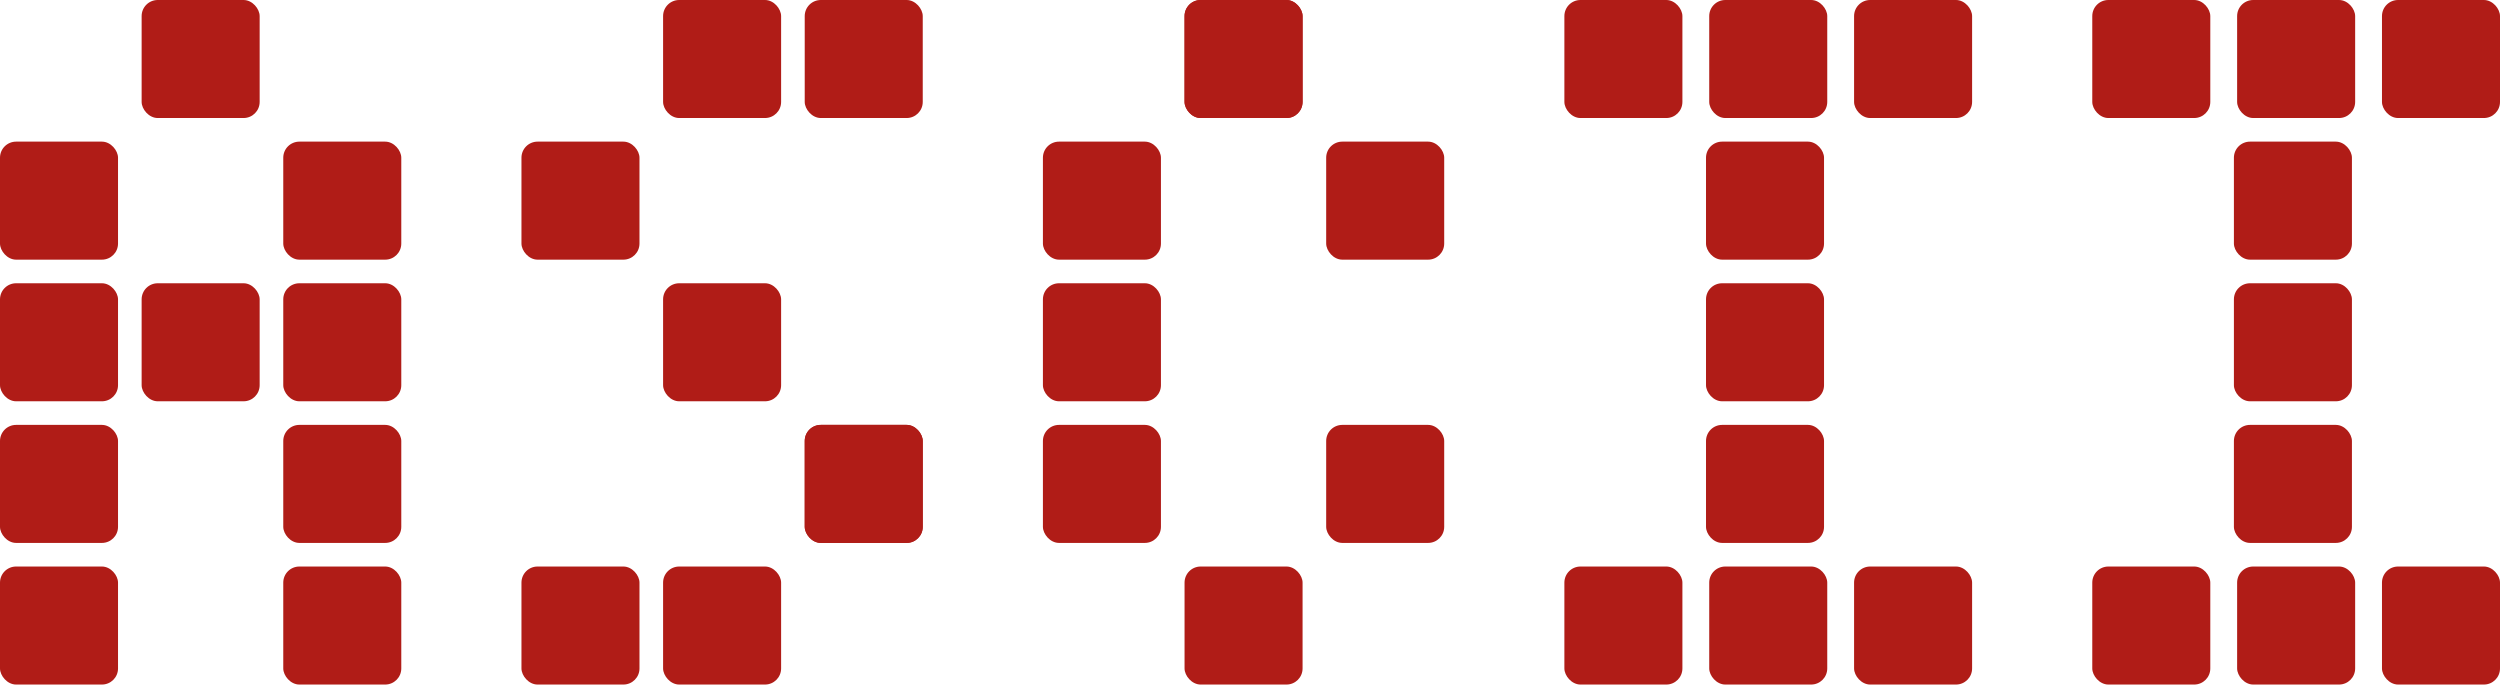 <?xml version="1.0" encoding="UTF-8"?>
<svg width="2330px" height="638px" viewBox="0 0 2330 638" version="1.1" xmlns="http://www.w3.org/2000/svg" xmlns:xlink="http://www.w3.org/1999/xlink">
    <title>Slice</title>
    <g id="Page-1" stroke="none" stroke-width="1" fill="none" fill-rule="evenodd">
        <g id="Group-4" fill="#B01C17">
            <rect id="Rectangle" x="0" y="528" width="110" height="110" rx="15"></rect>
            <rect id="Rectangle" x="0" y="264" width="110" height="110" rx="15"></rect>
            <rect id="Rectangle" x="0" y="132" width="110" height="110" rx="15"></rect>
            <rect id="Rectangle" x="264" y="528" width="110" height="110" rx="15"></rect>
            <rect id="Rectangle" x="264" y="264" width="110" height="110" rx="15"></rect>
            <rect id="Rectangle" x="132" y="264" width="110" height="110" rx="15"></rect>
            <rect id="Rectangle" x="0" y="396" width="110" height="110" rx="15"></rect>
            <rect id="Rectangle" x="264" y="396" width="110" height="110" rx="15"></rect>
            <rect id="Rectangle" x="132" y="0" width="110" height="110" rx="15"></rect>
            <rect id="Rectangle" x="264" y="132" width="110" height="110" rx="15"></rect>
        </g>
        <g id="Group-3" transform="translate(486, 0)" fill="#B01C17">
            <rect id="Rectangle" x="132" y="0" width="110" height="110" rx="15"></rect>
            <rect id="Rectangle" x="264" y="0" width="110" height="110" rx="15"></rect>
            <rect id="Rectangle" x="0" y="528" width="110" height="110" rx="15"></rect>
            <rect id="Rectangle" x="132" y="528" width="110" height="110" rx="15"></rect>
            <rect id="Rectangle" x="264" y="396" width="110" height="110" rx="15"></rect>
            <rect id="Rectangle" x="132" y="264" width="110" height="110" rx="15"></rect>
            <rect id="Rectangle" x="0" y="132" width="110" height="110" rx="15"></rect>
            <rect id="Rectangle" x="264" y="396" width="110" height="110" rx="15"></rect>
        </g>
        <g id="Group-2" transform="translate(972, 0)" fill="#B01C17">
            <rect id="Rectangle" x="0" y="132" width="110" height="110" rx="15"></rect>
            <rect id="Rectangle" x="0" y="264" width="110" height="110" rx="15"></rect>
            <rect id="Rectangle" x="0" y="396" width="110" height="110" rx="15"></rect>
            <rect id="Rectangle" x="132" y="0" width="110" height="110" rx="15"></rect>
            <rect id="Rectangle" x="132" y="0" width="110" height="110" rx="15"></rect>
            <rect id="Rectangle" x="132" y="528" width="110" height="110" rx="15"></rect>
            <rect id="Rectangle" x="264" y="132" width="110" height="110" rx="15"></rect>
            <rect id="Rectangle" x="264" y="396" width="110" height="110" rx="15"></rect>
        </g>
        <g id="Group" transform="translate(1458, 0)" fill="#B01C17">
            <rect id="Rectangle" x="132" y="132" width="110" height="110" rx="15"></rect>
            <rect id="Rectangle" x="135" y="0" width="110" height="110" rx="15"></rect>
            <rect id="Rectangle" x="0" y="0" width="110" height="110" rx="15"></rect>
            <rect id="Rectangle" x="270" y="0" width="110" height="110" rx="15"></rect>
            <rect id="Rectangle" x="132" y="264" width="110" height="110" rx="15"></rect>
            <rect id="Rectangle" x="132" y="396" width="110" height="110" rx="15"></rect>
            <rect id="Rectangle" x="135" y="528" width="110" height="110" rx="15"></rect>
            <rect id="Rectangle" x="0" y="528" width="110" height="110" rx="15"></rect>
            <rect id="Rectangle" x="270" y="528" width="110" height="110" rx="15"></rect>
        </g>
        <g id="Group" transform="translate(1950, 0)" fill="#B01C17">
            <rect id="Rectangle" x="132" y="132" width="110" height="110" rx="15"></rect>
            <rect id="Rectangle" x="135" y="0" width="110" height="110" rx="15"></rect>
            <rect id="Rectangle" x="0" y="0" width="110" height="110" rx="15"></rect>
            <rect id="Rectangle" x="270" y="0" width="110" height="110" rx="15"></rect>
            <rect id="Rectangle" x="132" y="264" width="110" height="110" rx="15"></rect>
            <rect id="Rectangle" x="132" y="396" width="110" height="110" rx="15"></rect>
            <rect id="Rectangle" x="135" y="528" width="110" height="110" rx="15"></rect>
            <rect id="Rectangle" x="0" y="528" width="110" height="110" rx="15"></rect>
            <rect id="Rectangle" x="270" y="528" width="110" height="110" rx="15"></rect>
        </g>
    </g>
</svg>